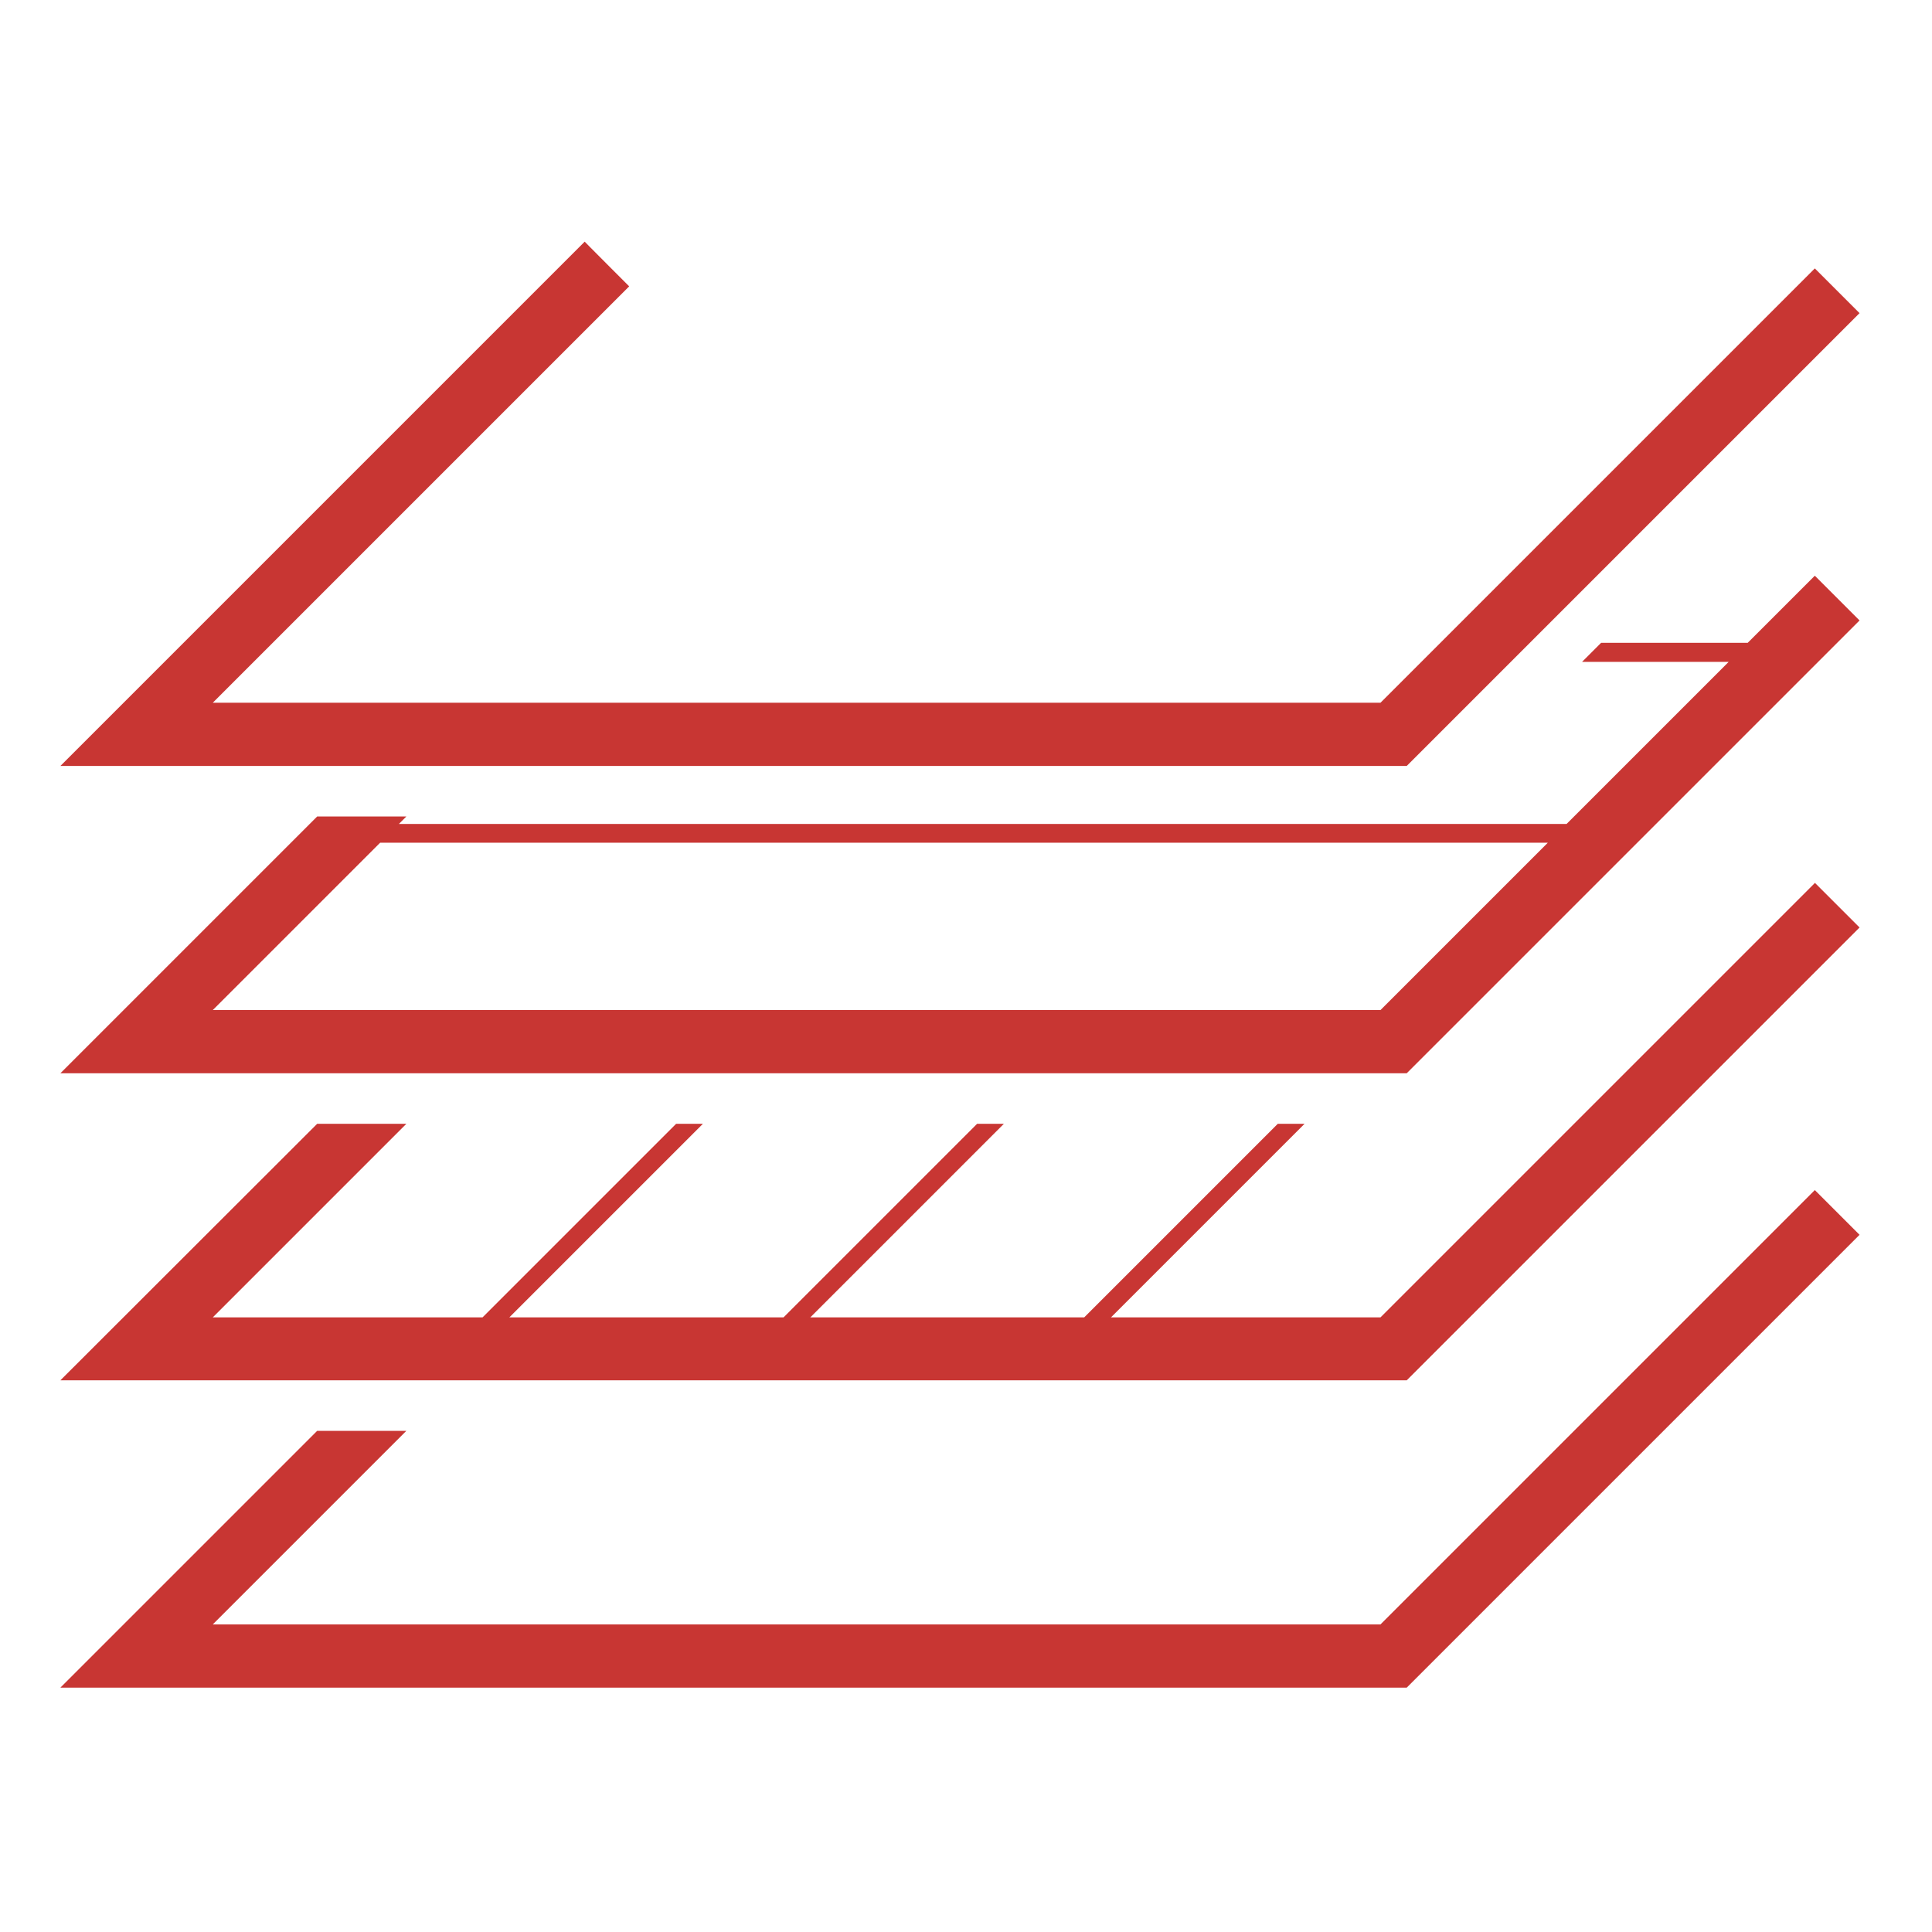 <svg width="160" height="160" viewBox="0 0 160 160" fill="none" xmlns="http://www.w3.org/2000/svg">
<mask id="mask0_1701_179" style="mask-type:alpha" maskUnits="userSpaceOnUse" x="0" y="0" width="160" height="160">
<rect width="160" height="160" fill="#C83633"/>
</mask>
<g mask="url(#mask0_1701_179)">
<path d="M150.296 98.557L114.326 134.527H17.622L33.652 118.497C33.492 118.497 26.106 118.497 26.266 118.497L5 139.763H116.498L154 102.262C153.405 101.667 150.113 98.374 150.296 98.557Z" fill="#C83633"/>
<path d="M150.296 73.129C136.896 86.529 123.587 99.838 114.326 109.099H92.008C97.611 103.496 104.814 96.293 108.038 93.069H105.82C102.595 96.293 95.392 103.496 89.79 109.099H67.106L83.136 93.069H80.918C77.694 96.293 70.49 103.496 64.888 109.099H42.181C47.784 103.496 54.987 96.293 58.211 93.069H55.993C52.769 96.293 45.566 103.496 39.963 109.099H17.622L33.652 93.069H26.266L5 114.312H116.498L154 76.811C153.383 76.193 150.204 73.015 150.296 73.106V73.129Z" fill="#C83633"/>
<path d="M150.296 47.678C148.946 49.028 144.487 53.487 144.739 53.235H132.597L131.019 54.813H143.161L129.738 68.236H33.035L33.652 67.618C33.469 67.618 25.969 67.618 26.266 67.618L5 88.884H116.498L154 51.383C152.948 50.331 150.158 47.541 150.296 47.678ZM128.183 69.791L114.326 83.648H17.622L31.48 69.791H128.183Z" fill="#C83633"/>
<path d="M150.296 22.228C136.896 35.628 123.587 48.936 114.326 58.197H17.622L52.106 23.714C52.106 23.714 48.172 19.781 48.424 20.01L5 63.434H116.498L154 25.932C153.383 25.315 150.204 22.136 150.296 22.228Z" fill="#C83633"/>
</g>
</svg>
